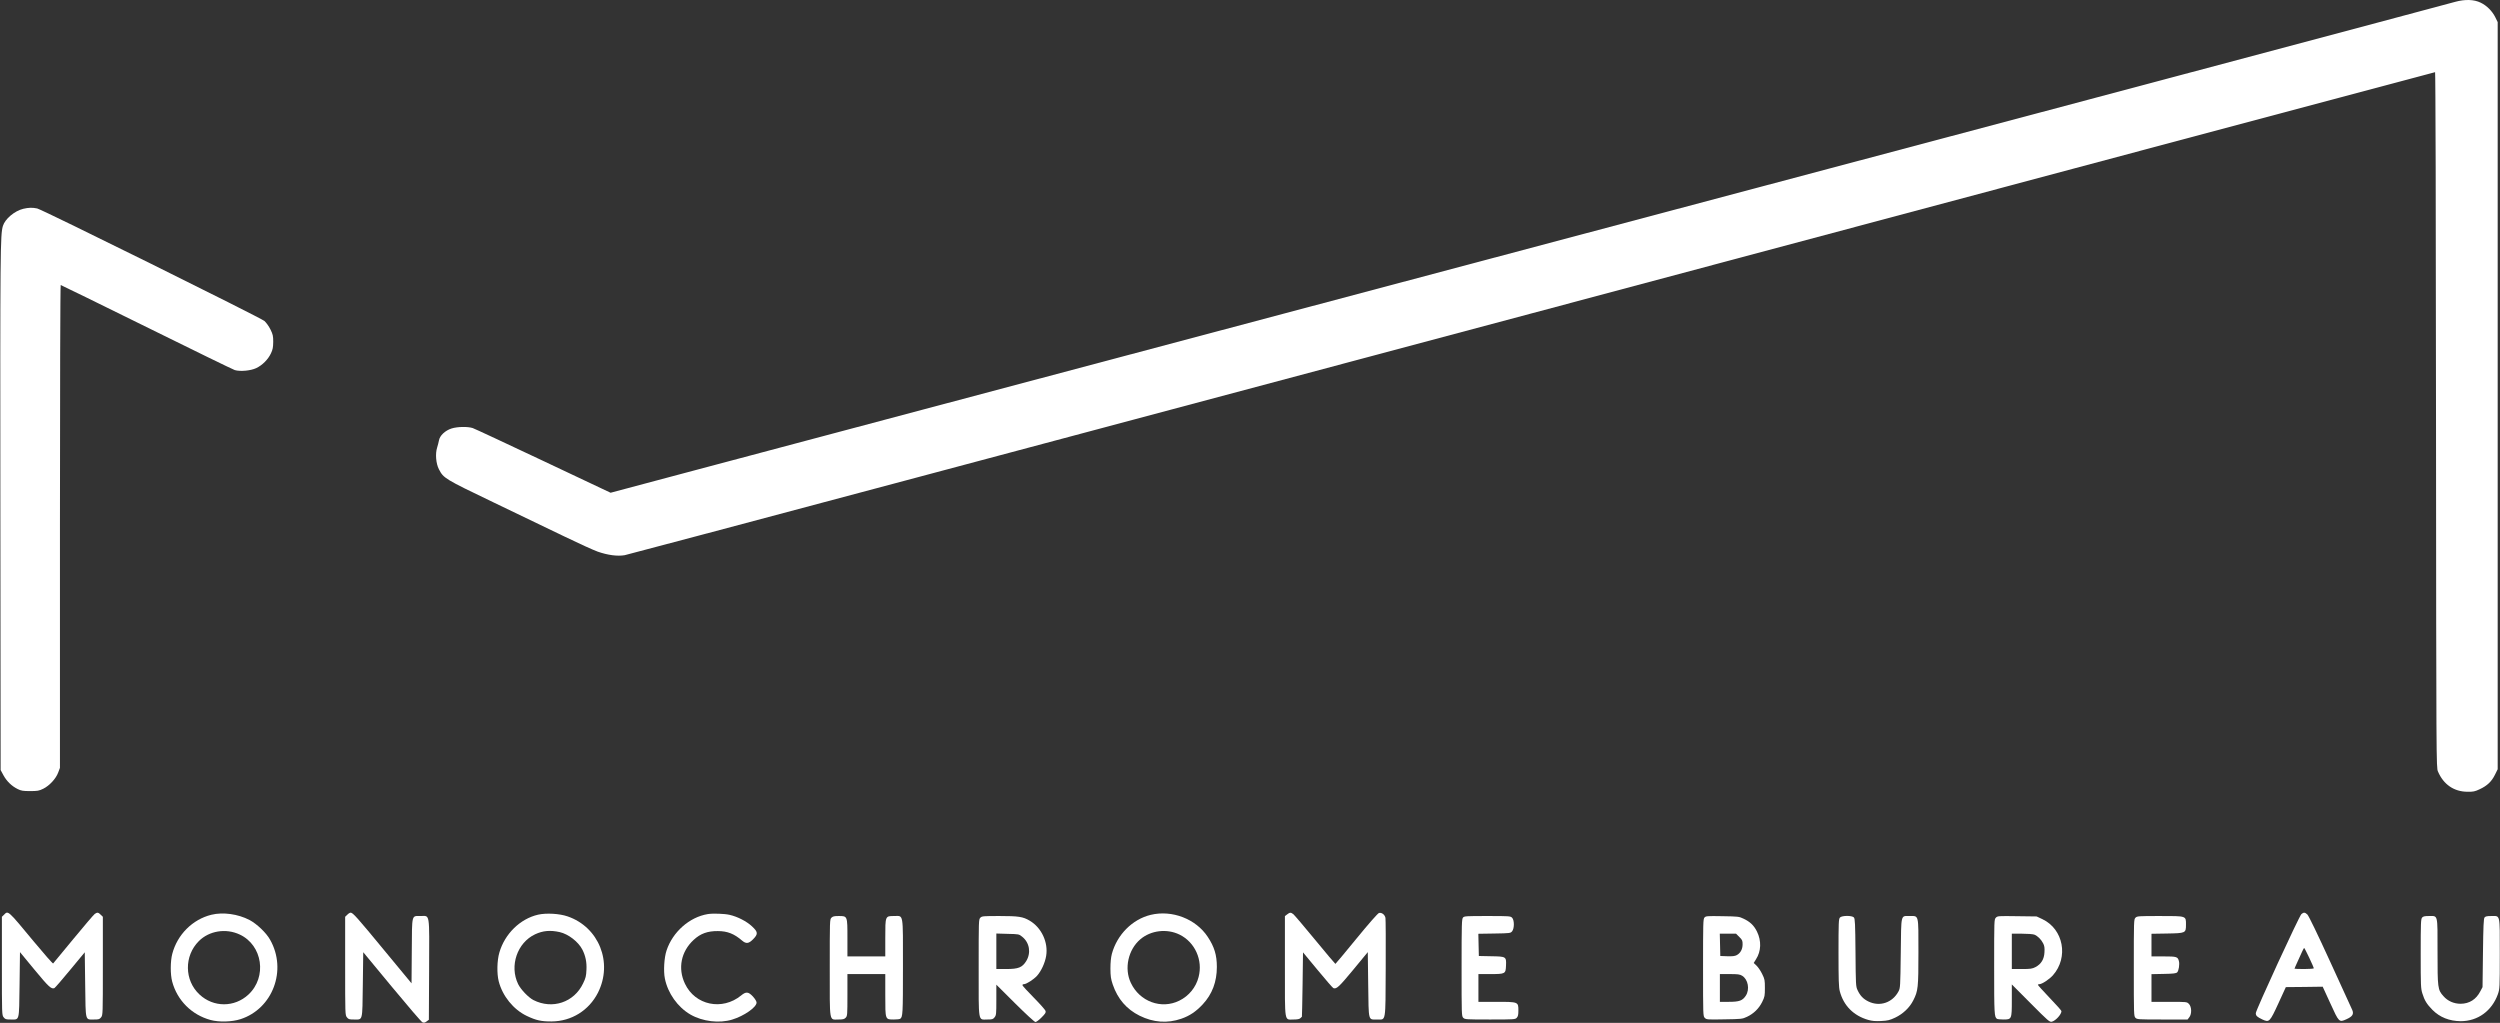 <?xml version="1.0" encoding="UTF-8"?> <svg xmlns="http://www.w3.org/2000/svg" width="3962" height="1621" viewBox="0 0 3962 1621" fill="none"><rect x="0" y="0" width="3962" height="1621" fill="#333333" stroke="none"/><path d="M3891 2.913C3842.07 16.38 3200.33 187.18 1465 648.513C1336.73 682.646 1172.33 726.38 1099.67 745.713L967.667 780.913L861 730.513C802.333 702.78 751.933 679.313 749.133 678.38C741.133 675.846 725 676.113 715.667 679.046C705.533 682.246 696.867 690.38 695.667 697.98C695.133 700.78 693.8 705.98 692.733 709.446C689.667 719.046 690.867 734.513 695.533 743.58C702.867 757.846 704.467 758.913 781.133 795.713C819.933 814.246 870.6 838.646 893.667 849.846C916.733 861.046 940.867 871.98 947.267 874.246C963.267 879.846 978.733 881.846 990.067 879.846C994.867 879.046 1642.07 706.38 2428.33 496.38C3214.6 286.246 3858.47 114.38 3859.13 114.38C3859.8 114.38 3860.47 338.646 3860.6 665.313C3861 1213.45 3861 1216.38 3863.67 1222.65C3872.47 1243.31 3889.13 1254.65 3910.33 1254.78C3919.67 1254.91 3922.2 1254.38 3929.8 1250.78C3941.67 1245.31 3948.73 1238.51 3953.93 1227.98L3958.33 1219.05V627.046V35.046L3954.6 27.446C3949.8 17.713 3941.13 8.913 3931.4 4.246C3920.87 -0.954 3906.6 -1.354 3891 2.913Z" fill="white"></path><path d="M36.866 330.913C23 334.246 7.933 347.046 4.6 358.113C0.466 371.846 0.2 395.046 0.6 805.713L1 1220.38L5.533 1228.78C10.733 1238.25 18.6 1245.85 28.066 1250.51C33.4 1253.18 36.466 1253.71 47.666 1253.71C59.533 1253.71 61.8 1253.31 68.6 1249.98C78.333 1245.18 88.6 1234.11 92.2 1224.38L95 1216.91V834.38C95 617.313 95.533 451.713 96.2 451.713C96.866 451.713 157.933 481.713 232.066 518.246C306.2 554.913 369.133 585.58 372.066 586.513C380.6 589.046 397.133 587.58 405.933 583.446C415.666 578.913 424.866 569.713 429.4 559.98C432.333 553.846 432.866 550.38 433 541.713C433 532.246 432.466 529.98 428.6 522.113C426.066 516.913 421.933 511.313 419 508.646C412.466 503.18 67.533 332.38 59 330.38C51.266 328.78 45.4 328.913 36.866 330.913Z" fill="white"></path><path d="M6.333 1449.71L3 1452.91V1530.78C3 1607.58 3 1608.78 5.8 1612.25C8.2 1615.31 9.4 1615.71 16.866 1615.71C31.266 1615.71 30.2 1619.85 31 1560.38L31.666 1508.91L54.866 1537.05C77.266 1564.11 81.266 1567.85 86.2 1565.98C87.133 1565.58 98.466 1552.65 111.133 1537.18L134.333 1509.18L135 1560.51C135.8 1619.85 134.733 1615.71 149.133 1615.71C156.6 1615.71 157.8 1615.31 160.2 1612.25C163 1608.78 163 1607.58 163 1530.78V1452.91L159.666 1449.71C155.933 1445.85 154.066 1445.58 150.2 1448.38C148.6 1449.45 133.4 1467.31 116.333 1487.98C99.266 1508.78 84.733 1526.25 84.2 1526.91C83.666 1527.45 69.933 1511.85 53.666 1492.25C11.933 1441.85 12.999 1442.91 6.333 1449.71Z" fill="white"></path><path d="M550.333 1449.71L547 1452.91V1530.78C547 1607.58 547 1608.78 549.8 1612.25C552.2 1615.31 553.4 1615.71 560.867 1615.71C575.267 1615.71 574.2 1619.85 575 1560.51L575.667 1509.05L621 1563.85C645.933 1593.98 667.667 1619.31 669.4 1620.11C671.8 1621.18 673.133 1620.91 676.067 1618.78L679.667 1616.11L680.067 1536.65C680.467 1444.25 681.533 1451.71 666.6 1451.71C652.067 1451.71 653 1447.58 652.6 1506.91L652.2 1558.38L609.533 1506.78C565.667 1453.58 559.267 1446.38 555.667 1446.38C554.467 1446.38 552.067 1447.85 550.333 1449.71Z" fill="white"></path><path d="M2039.8 1449.18L2036.33 1451.85V1531.18C2036.33 1623.18 2035.13 1615.71 2050.2 1615.71C2056.2 1615.71 2059.4 1615.05 2060.87 1613.58C2062.07 1612.51 2063.13 1611.45 2063.27 1611.31C2063.4 1611.18 2063.93 1588.11 2064.33 1560.25L2065 1509.31L2088.2 1537.31C2100.87 1552.65 2112.07 1565.58 2113.13 1565.98C2118.07 1567.85 2122.07 1564.11 2144.47 1537.05L2167.67 1508.91L2168.33 1560.38C2169.13 1619.71 2168.07 1615.71 2182.33 1615.71C2196.73 1615.71 2195.67 1622.25 2196.07 1534.51C2196.33 1493.05 2196.07 1457.05 2195.67 1454.65C2194.73 1449.58 2189.67 1445.71 2185.4 1446.91C2183.53 1447.45 2169.53 1463.31 2149.67 1487.58C2131.67 1509.58 2116.73 1527.58 2116.33 1527.58C2115.93 1527.58 2101.53 1510.51 2084.33 1489.58C2067.13 1468.65 2051.53 1450.38 2049.8 1448.91C2045.8 1445.71 2044.2 1445.71 2039.8 1449.18Z" fill="white"></path><path d="M3647.27 1448.65C3643.8 1451.58 3575 1601.05 3575 1605.58C3575 1609.85 3576.87 1611.58 3585.53 1615.71C3596.33 1620.65 3597.13 1619.85 3611 1589.71L3622.6 1564.38L3651.8 1564.11L3681 1563.71L3693 1589.85C3706.87 1620.38 3707 1620.51 3718.6 1615.31C3728.2 1611.05 3730.6 1607.18 3727.93 1600.78C3726.87 1598.38 3711.27 1563.98 3693 1524.38C3672.87 1480.38 3658.73 1451.18 3656.73 1449.31C3652.87 1445.71 3650.87 1445.58 3647.27 1448.65ZM3659.67 1517.85C3663.67 1526.38 3667 1533.85 3667 1534.51C3667 1535.18 3660.07 1535.71 3651.67 1535.71C3643.27 1535.71 3636.33 1535.45 3636.33 1535.18C3636.33 1534.78 3638.47 1529.85 3641.13 1524.11C3643.8 1518.38 3647 1511.18 3648.47 1507.98C3649.8 1504.91 3651.27 1502.38 3651.67 1502.38C3652.07 1502.38 3655.67 1509.31 3659.67 1517.85Z" fill="white"></path><path d="M335 1449.71C305.133 1457.05 281 1481.18 273 1511.71C269.933 1523.31 269.8 1544.25 272.866 1555.58C280.866 1585.45 303.8 1608.38 333.8 1616.51C347.133 1620.11 367.533 1619.58 381.133 1615.18C432.333 1598.65 455.266 1537.31 428.066 1489.31C422.066 1478.38 407 1464.11 395.4 1457.98C377.133 1448.51 353.533 1445.18 335 1449.71ZM379.933 1481.05C416.2 1497.98 423.533 1548.38 393.8 1576.11C371.666 1596.78 338.2 1596.78 316.066 1575.98C292.066 1553.58 291.666 1514.91 315.133 1491.45C331.533 1475.05 358.066 1470.78 379.933 1481.05Z" fill="white"></path><path d="M852.733 1449.58C824.333 1456.11 799.933 1479.98 791.4 1509.58C787.667 1522.25 787.267 1542.78 790.333 1555.05C796.333 1578.51 813.667 1599.98 835 1610.11C849.8 1617.18 858.2 1618.91 874.333 1618.78C905.8 1618.51 933.4 1601.31 947.667 1573.18C971.667 1525.45 949.133 1469.18 899.4 1452.25C886.6 1447.85 865.667 1446.65 852.733 1449.58ZM887 1477.18C900.867 1480.38 916.6 1492.51 923 1505.05C927.933 1514.78 930.067 1524.91 929.4 1537.05C929 1546.78 928.2 1550.11 924.067 1558.51C909.8 1588.65 875.267 1600.11 845.4 1584.91C837.4 1580.78 825.4 1568.25 821.133 1559.58C807.133 1530.65 819.667 1493.98 848.067 1480.65C860.467 1474.91 871.933 1473.85 887 1477.18Z" fill="white"></path><path d="M1121.67 1448.65C1092.6 1453.45 1066.07 1476.91 1056.33 1506.38C1052.6 1517.45 1051.27 1539.05 1053.67 1550.65C1058.2 1573.85 1073.93 1596.11 1094.2 1607.85C1113.4 1618.91 1140.07 1622.11 1160.33 1615.85C1179.27 1610.11 1199 1596.25 1199 1588.91C1199 1586.91 1196.73 1583.18 1193.27 1579.31C1186.07 1571.58 1182.33 1571.18 1174.6 1577.58C1144.6 1602.11 1101.67 1593.18 1085.53 1559.05C1073.93 1534.65 1079.27 1507.98 1099.4 1489.45C1110.2 1479.45 1121.4 1475.45 1137.67 1475.58C1152.73 1475.58 1163.53 1479.85 1176.07 1490.65C1182.47 1496.11 1186.6 1495.58 1193.53 1488.51C1201.67 1480.25 1201.4 1477.05 1191.8 1468.11C1183.27 1460.11 1169 1452.78 1156.33 1449.85C1148.33 1447.98 1129.67 1447.31 1121.67 1448.65Z" fill="white"></path><path d="M1823.67 1449.85C1794.47 1456.91 1770.33 1481.31 1762.07 1511.71C1760.6 1517.58 1759.8 1525.18 1759.8 1535.05C1759.93 1547.45 1760.47 1551.31 1763.53 1560.38C1771.4 1583.18 1785.4 1599.45 1806.07 1609.71C1827.93 1620.51 1849.93 1622.11 1872.07 1614.51C1885.53 1609.85 1895.53 1603.05 1906.2 1591.58C1921.13 1575.45 1928.47 1555.98 1928.47 1532.38C1928.47 1513.45 1924.47 1500.51 1914.07 1484.78C1895.27 1456.25 1857.53 1441.71 1823.67 1449.85ZM1869.4 1481.18C1893.8 1493.18 1906.6 1521.58 1899.53 1548.38C1895.4 1564.65 1884.2 1578.38 1869 1585.85C1840.47 1599.98 1805.93 1587.31 1792.07 1557.45C1781.4 1534.78 1787.93 1505.05 1807.13 1488.65C1823.8 1474.38 1849.27 1471.31 1869.4 1481.18Z" fill="white"></path><path d="M1317.67 1454.38C1315 1457.05 1315 1458.78 1315 1533.71C1315 1622.91 1313.8 1615.71 1329 1615.71C1336.07 1615.71 1338.07 1615.18 1340.33 1612.78C1342.87 1609.98 1343 1608.25 1343 1576.78V1543.71H1373H1403V1577.05C1403 1616.65 1402.73 1615.71 1416.73 1615.71C1421.27 1615.71 1425.67 1615.18 1426.47 1614.65C1430.73 1611.85 1431 1607.85 1431 1532.51C1431 1444.78 1432.2 1451.71 1417 1451.71C1402.87 1451.71 1403 1451.31 1403 1486.38V1515.71H1373H1343V1486.38C1343 1451.31 1343.13 1451.71 1329 1451.71C1322.07 1451.71 1319.8 1452.25 1317.67 1454.38Z" fill="white"></path><path d="M1553.67 1454.38C1551 1457.05 1551 1458.78 1551 1533.71C1551 1622.78 1549.8 1615.71 1564.87 1615.71C1572.6 1615.71 1573.8 1615.31 1576.2 1612.25C1578.87 1608.91 1579 1606.91 1579 1584.51V1560.51L1608.73 1590.11C1626.07 1607.31 1639.53 1619.71 1641 1619.71C1642.33 1619.71 1646.73 1616.51 1650.6 1612.51C1656.6 1606.51 1657.8 1604.65 1657 1602.11C1656.47 1600.38 1648.07 1590.91 1638.2 1580.91C1628.33 1571.05 1620.33 1562.11 1620.33 1561.31C1620.33 1560.38 1621.4 1559.71 1622.73 1559.71C1626.6 1559.71 1638.2 1552.25 1643.53 1546.38C1650.2 1538.91 1656.07 1526.11 1657.93 1515.05C1661.53 1493.45 1650.6 1470.11 1631.8 1459.05C1621.13 1452.78 1614.2 1451.71 1584.07 1451.71C1558.07 1451.71 1556.2 1451.85 1553.67 1454.38ZM1619.93 1484.51C1631.67 1493.85 1634.33 1510.11 1626.33 1523.18C1619.93 1533.31 1614.07 1535.71 1594.73 1535.71H1579V1507.58V1479.45L1596.87 1479.98C1614.6 1480.38 1614.87 1480.38 1619.93 1484.51Z" fill="white"></path><path d="M2318.6 1454.11C2316.6 1456.38 2316.33 1463.85 2316.33 1533.45C2316.33 1608.65 2316.33 1610.38 2319 1613.05C2321.53 1615.58 2323.4 1615.71 2361.4 1615.71C2400.2 1615.71 2401.27 1615.58 2403.8 1612.91C2405.8 1610.78 2406.33 1608.11 2406.33 1601.45C2406.33 1587.71 2406.33 1587.71 2371.53 1587.71H2343V1565.71V1543.71H2361.4C2385.67 1543.71 2386.2 1543.45 2386.73 1530.25C2387.27 1515.98 2387.13 1515.85 2363 1515.45L2343.67 1515.05L2343.27 1497.45L2342.87 1479.85L2368.47 1479.45C2393.4 1479.05 2393.93 1478.91 2396.47 1475.85C2400.07 1471.31 2400.07 1458.11 2396.33 1454.38C2393.8 1451.85 2391.93 1451.71 2357.27 1451.71C2323.53 1451.71 2320.6 1451.85 2318.6 1454.11Z" fill="white"></path><path d="M2701.27 1454.11C2699.13 1456.38 2699 1462.65 2699 1533.45C2699 1609.58 2699 1610.38 2701.8 1613.18C2704.47 1615.85 2705.67 1615.98 2732.73 1615.45C2760.07 1615.05 2761.27 1614.91 2768.6 1611.45C2779.13 1606.51 2787.53 1598.38 2792.73 1587.85C2796.73 1579.71 2797 1578.11 2797 1565.71C2797 1553.45 2796.73 1551.71 2792.73 1543.71C2790.47 1538.91 2786.47 1533.05 2783.93 1530.51L2779.27 1526.11L2783 1520.11C2791.13 1507.45 2791.67 1491.05 2784.47 1476.38C2779.67 1466.65 2773.53 1460.78 2763 1455.85C2756.07 1452.51 2754.47 1452.38 2729.67 1451.98C2705.4 1451.58 2703.4 1451.71 2701.27 1454.11ZM2756.47 1484.91C2761.13 1489.45 2761.67 1490.78 2761.67 1496.51C2761.67 1504.38 2758.2 1510.65 2752.33 1513.71C2749.4 1515.31 2745.27 1515.71 2737.27 1515.45L2726.33 1515.05L2725.93 1497.31L2725.53 1479.71H2738.47H2751.27L2756.47 1484.91ZM2761 1546.38C2770.47 1552.25 2773.27 1568.11 2766.73 1577.98C2761.53 1585.85 2756.47 1587.71 2739.8 1587.71H2725.67V1565.71V1543.71H2741.13C2754.33 1543.71 2757.27 1544.11 2761 1546.38Z" fill="white"></path><path d="M2915.93 1454.11C2913.93 1456.38 2913.67 1462.11 2913.67 1509.85C2913.67 1552.78 2914.07 1564.65 2915.67 1570.78C2921.67 1593.71 2937.53 1609.71 2960.87 1616.38C2966.87 1618.11 2971.93 1618.51 2981.13 1618.11C2991.8 1617.58 2994.87 1616.78 3003.67 1612.65C3015.93 1606.78 3026.47 1596.78 3032.2 1585.31C3039.8 1570.25 3040.33 1565.58 3040.33 1508.65C3040.33 1448.25 3041.13 1451.71 3026.6 1451.71C3011.93 1451.71 3013.13 1447.05 3012.33 1510.65C3011.67 1564.25 3011.53 1565.85 3008.73 1571.18C2999.13 1589.18 2979 1595.85 2961.13 1587.18C2952.87 1583.18 2947.93 1577.98 2943.8 1569.05C2941.13 1563.31 2941 1560.51 2940.6 1509.71C2940.2 1463.31 2939.8 1456.11 2938.07 1453.98C2935 1450.65 2919 1450.78 2915.93 1454.11Z" fill="white"></path><path d="M3163.13 1454.25C3160.33 1457.05 3160.33 1457.85 3160.33 1532.51C3160.33 1607.85 3160.6 1611.85 3164.87 1614.65C3165.67 1615.18 3170.07 1615.71 3174.73 1615.71C3188.2 1615.71 3188.33 1615.45 3188.33 1585.18V1560.11L3218.2 1590.11C3246.33 1618.38 3248.2 1619.98 3251.8 1619.18C3257.93 1617.58 3267 1607.58 3267 1602.38C3267 1601.58 3258.6 1592.11 3248.33 1581.45C3238.07 1570.65 3229.67 1561.45 3229.67 1560.78C3229.67 1560.25 3230.73 1559.71 3232.07 1559.71C3236.2 1559.71 3247.8 1551.98 3253.53 1545.58C3278.6 1517.05 3270.2 1472.51 3236.73 1456.65L3227.67 1452.38L3196.73 1451.98C3167 1451.58 3165.8 1451.58 3163.13 1454.25ZM3223.93 1481.18C3229 1483.05 3234.73 1488.65 3237.93 1494.91C3240.07 1499.05 3240.47 1501.98 3240.07 1509.18C3239.53 1520.25 3234.87 1527.85 3225.8 1532.65C3220.6 1535.31 3218.07 1535.71 3204.07 1535.71H3188.33V1507.71V1479.71H3204.2C3213 1479.71 3221.8 1480.38 3223.93 1481.18Z" fill="white"></path><path d="M3384.33 1454.38C3381.67 1457.05 3381.67 1458.78 3381.67 1533.71C3381.67 1608.65 3381.67 1610.38 3384.33 1613.05C3386.87 1615.58 3388.73 1615.71 3426.87 1615.71H3466.87L3469.53 1612.25C3473.8 1606.91 3473.4 1595.45 3469 1591.05C3465.8 1587.71 3465.8 1587.71 3437.67 1587.71H3409.67V1565.85V1543.85L3429 1543.45C3444.73 1543.18 3448.6 1542.65 3450.47 1540.91C3452.87 1538.38 3454.47 1528.38 3453.13 1523.18C3451.4 1516.25 3449.67 1515.71 3428.87 1515.71H3409.67V1497.85V1479.85L3434.2 1479.45C3463.93 1478.91 3464.33 1478.78 3464.33 1465.45C3464.33 1451.31 3465.67 1451.71 3423 1451.71C3388.73 1451.71 3386.87 1451.85 3384.33 1454.38Z" fill="white"></path><path d="M3838.6 1454.11C3836.6 1456.38 3836.33 1462.25 3836.33 1511.31C3836.33 1562.25 3836.47 1566.65 3839 1574.51C3842.33 1585.45 3846.2 1591.58 3854.87 1600.38C3866.6 1612.25 3881.8 1618.25 3899.8 1618.38C3926.73 1618.38 3949.13 1602.11 3958.6 1575.71C3961.53 1567.18 3961.67 1565.98 3961.67 1511.58C3961.67 1447.18 3962.73 1451.71 3948.07 1451.71C3941.53 1451.71 3938.87 1452.25 3937.53 1453.98C3936.07 1455.71 3935.53 1467.05 3935 1510.25L3934.33 1564.38L3930.73 1571.18C3924.07 1583.98 3913.4 1590.65 3899.67 1590.78C3889 1590.78 3879.13 1586.51 3872.33 1578.65C3863.27 1568.51 3863 1565.98 3863 1507.71C3863 1447.71 3863.93 1451.71 3849.4 1451.71C3842.73 1451.71 3840.2 1452.25 3838.6 1454.11Z" fill="white"></path></svg> 